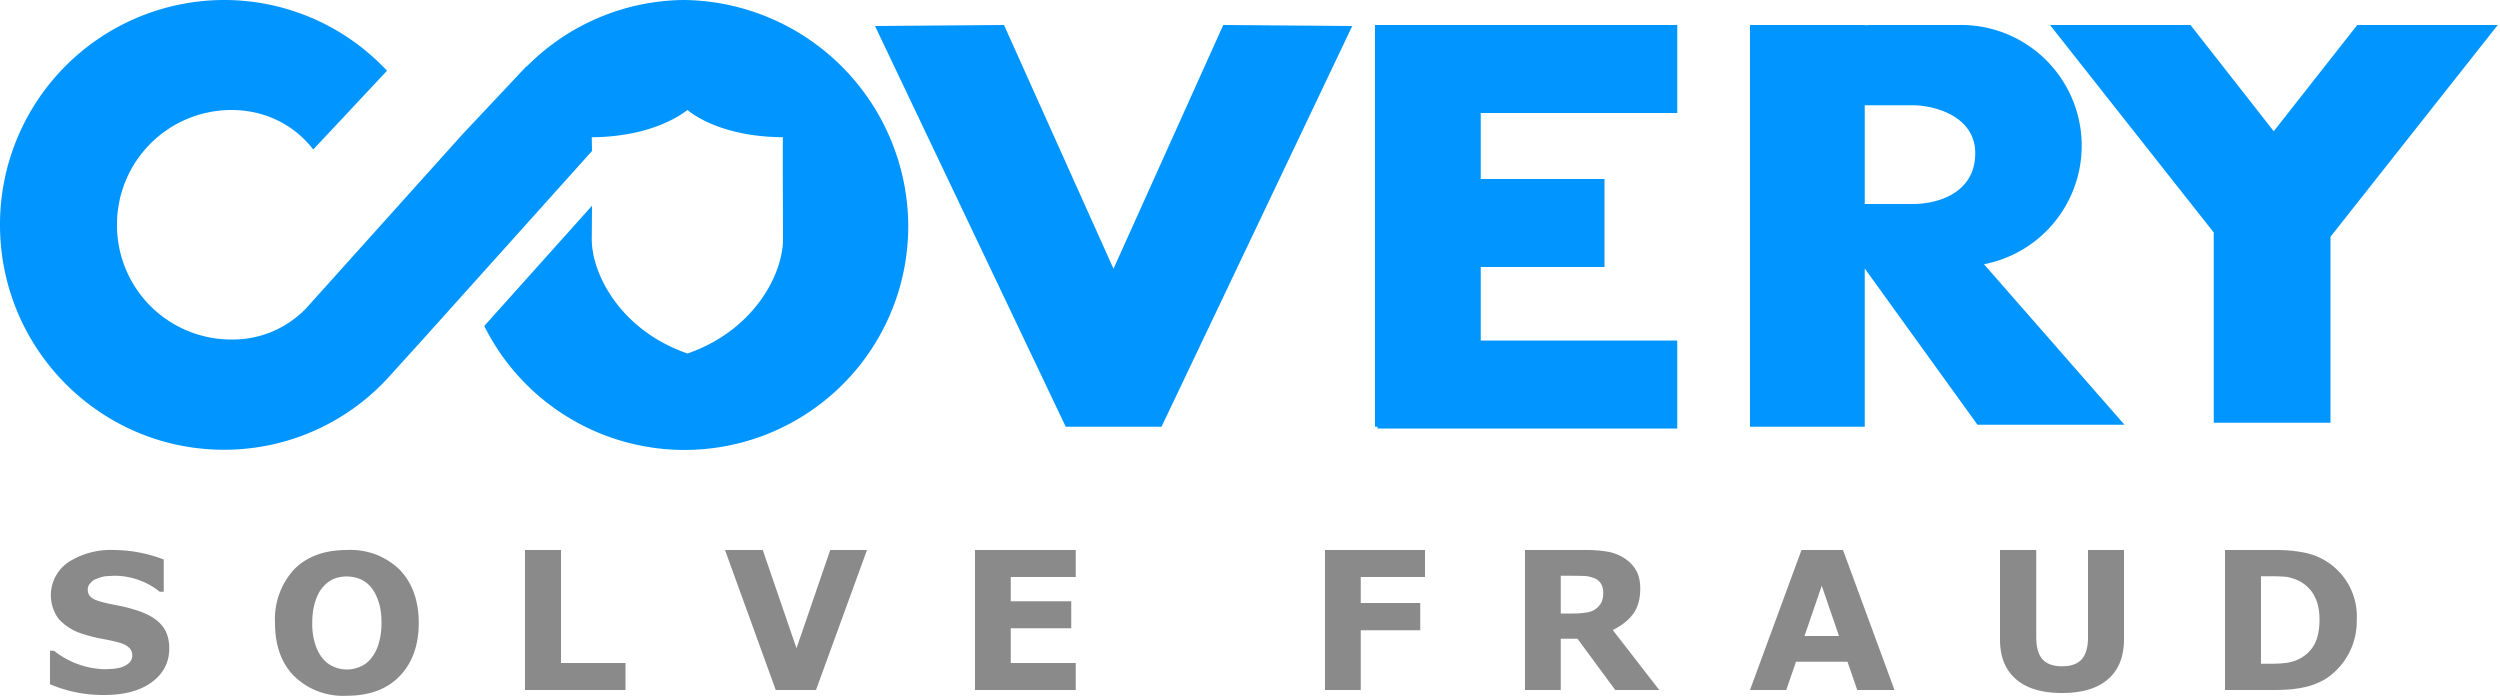 <svg viewBox="0 0 100 28" version="1.1" xmlns="http://www.w3.org/2000/svg" xmlns:xlink="http://www.w3.org/1999/xlink"><path fill="#0095ff" d="M76.49 4.21c.9 0 2.52.44 2.52 1.92 0 1.49-1.33 2.03-2.52 2.03h-1.9V4.21zm2.87 6.36A4.83 4.83 0 0 0 78.33 1h-3.51l-.23.01V1H70v16.07h4.59v-6.33l4.51 6.25h5.88zm-36.73 6.5L35 1.04 40.16 1l4.38 9.75L48.93 1l5.16.04-7.63 16.03zm16.6-9.91V4.52h7.86V1H55v16.07h.1v.07h11.99v-3.52h-7.86v-2.94h4.95V7.16zm-39.86 5.88a8.95 8.95 0 0 0 16.96-4.05A9.08 9.08 0 0 0 27.37 0a8.95 8.95 0 0 0-6.3 2.66l-.01-.01-2.55 2.71-6.11 6.8a4.06 4.06 0 0 1-3.15 1.42 4.57 4.57 0 0 1-4.57-4.59A4.58 4.58 0 0 1 9.25 4.4c1.38 0 2.53.61 3.28 1.58l2.95-3.15A8.91 8.91 0 0 0 8.96 0 8.98 8.98 0 0 0 0 8.99c0 4.97 4.01 9 8.96 9a8.9 8.9 0 0 0 6.5-2.81l1.37-1.51 6.85-7.63-.01-.55c2.63-.02 3.82-1.1 3.83-1.09 0-.01 1.14 1.07 3.82 1.09-.02 0 0 2.63 0 4.07 0 1.44-1.19 3.67-3.82 4.58-2.64-.91-3.83-3.14-3.83-4.58l.01-1.33z M93.22 9.47v7.44h-4.67V9.3L82 1h5.62l3.33 4.25L94.29 1h5.62z" style="fill: #0095ff;"></path><path fill="#8a8a8a" d="m6.77 25.94c0 .55-.23 1-.7 1.35-.47.34-1.1.51-1.9.51a5.44 5.44 0 01-2.17-.43v-1.34h.16a3.4 3.4 0 002.06.74l.34-.02c.14-.02.26-.04.35-.08.11-.04.2-.1.27-.17a.4.4 0 00.11-.3.4.4 0 00-.16-.32c-.1-.09-.25-.15-.45-.2a9.8 9.8 0 00-.67-.14c-.23-.05-.45-.1-.65-.17a2.1 2.1 0 01-1.02-.62 1.6 1.6 0 01.39-2.26 3.13 3.13 0 011.8-.49 5.68 5.68 0 012.02.38v1.29h-.16a2.92 2.92 0 00-1.82-.64l-.36.02c-.12.02-.23.05-.34.1a.53.53 0 00-.25.17.36.36 0 00-.11.26c0 .15.06.26.17.34s.33.15.64.22l.59.12c.19.04.39.1.61.17.42.14.74.33.94.57.21.24.31.55.31.94m8.07.4c-.12.15-.27.26-.44.33a1.31 1.31 0 01-1.05 0 1.16 1.16 0 01-.44-.33 1.61 1.61 0 01-.3-.57 2.64 2.64 0 01-.12-.85c0-.33.04-.61.12-.86s.18-.44.31-.58c.13-.15.28-.26.44-.33a1.46 1.46 0 011.04.01c.16.07.31.17.44.33.12.14.22.33.3.57.08.23.12.52.12.85 0 .32-.04.59-.11.82a1.6 1.6 0 01-.31.61zm1.91-1.42c0-.9-.26-1.61-.77-2.14a2.82 2.82 0 00-2.11-.78c-.89 0-1.6.26-2.11.78a2.95 2.95 0 00-.76 2.14c0 .89.25 1.6.76 2.12a2.8 2.8 0 002.11.79c.9 0 1.61-.26 2.12-.79.5-.52.76-1.23.76-2.12zm8.27 2.68h-4.02v-5.6h1.44v4.52h2.58zm9.66-5.6-2.04 5.6h-1.61l-2.03-5.6h1.51l1.35 3.93 1.35-3.93zm8.35 5.6h-4.03v-5.6h4.03v1.08h-2.6v.97h2.42v1.08h-2.42v1.39h2.6zm13.97-4.52h-2.57v1.04h2.38v1.09h-2.38v2.39h-1.43v-5.6h4zm7.13.63c0 .16-.03.29-.07.38a.77.77 0 01-.61.41c-.16.03-.35.04-.58.04h-.44v-1.51h.52l.45.01c.13.01.25.04.35.08.14.05.23.13.29.23s.09.22.09.36zm.38 1.49c.35-.17.63-.39.82-.65s.28-.6.28-1.01c0-.3-.06-.55-.18-.75s-.29-.36-.5-.49a1.8 1.8 0 00-.67-.24 5.13 5.13 0 00-.85-.06h-2.41v5.6h1.43v-2.05h.67l1.51 2.05h1.76zm7.67.24.69-2.01.69 2.01zm1.54-3.44h-1.66l-2.06 5.6h1.45l.39-1.13h2.06l.39 1.13h1.49zm11.24 3.57c0 .69-.21 1.22-.63 1.59s-1.03.56-1.85.56-1.43-.19-1.85-.56-.63-.89-.63-1.58v-3.58h1.45v3.49c0 .39.08.68.24.87s.43.29.79.29.62-.09.79-.28c.16-.18.25-.47.25-.88v-3.49h1.44zm7.82-.78c0 .37-.06.69-.18.94a1.4 1.4 0 01-.58.6c-.15.08-.31.14-.47.17s-.41.05-.75.05h-.36v-3.5h.36c.31 0 .54.01.7.03.15.03.3.08.45.15.29.15.5.36.63.62.14.26.2.58.2.94zm1.49.02a2.6 2.6 0 00-2.07-2.7 5.7 5.7 0 00-1.18-.11h-2.02v5.6h1.97c.44 0 .83-.03 1.15-.1.32-.06.62-.18.9-.34a2.75 2.75 0 001.25-2.35z" style="fill: #8a8a8a;"></path></svg>

